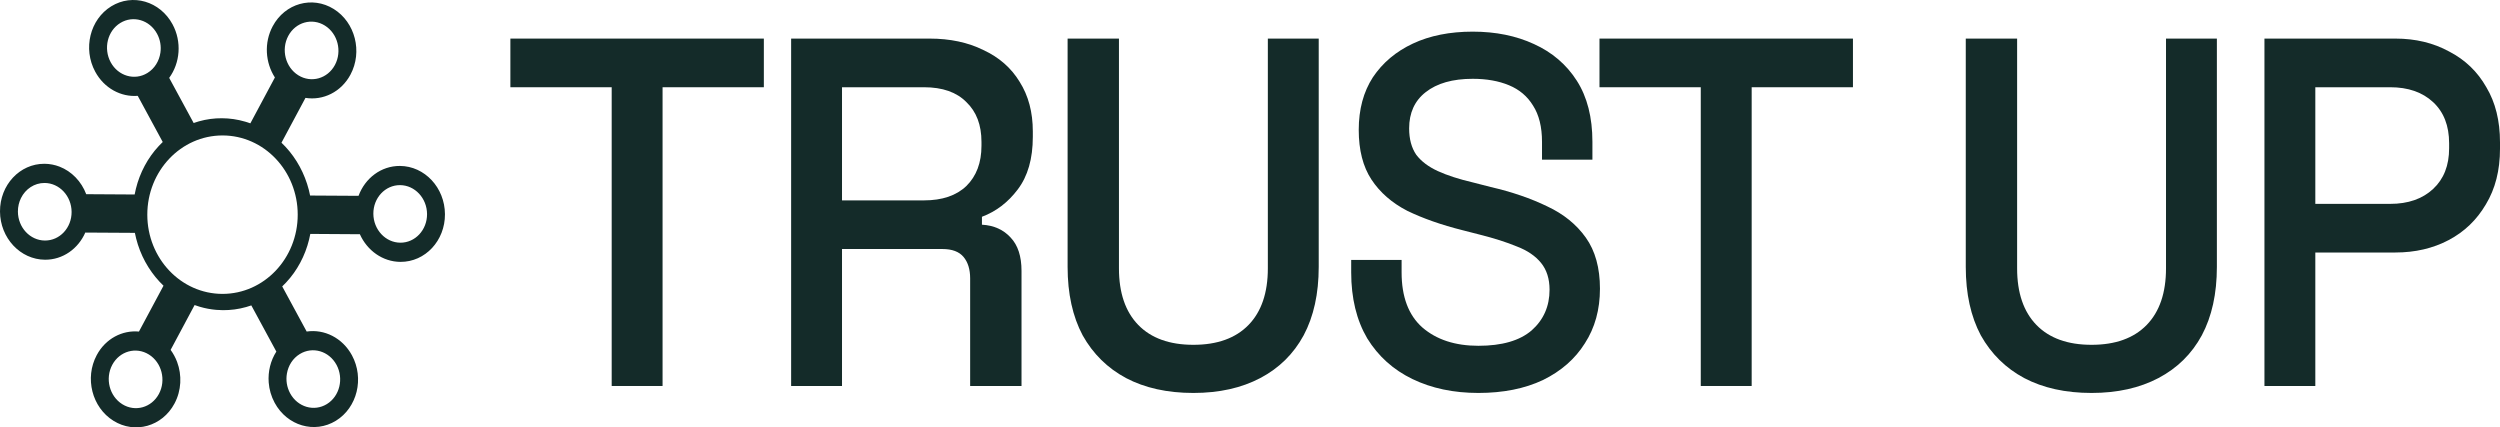<svg width="117" height="20" viewBox="0 0 117 20" fill="none" xmlns="http://www.w3.org/2000/svg">
<path fill-rule="evenodd" clip-rule="evenodd" d="M14.296 4.581C15.118 4.713 15.965 4.309 16.402 3.493C16.975 2.423 16.625 1.048 15.62 0.422C14.615 -0.204 13.335 0.156 12.763 1.227C12.349 2 12.417 2.931 12.865 3.626L11.717 5.772C11.666 5.753 11.615 5.736 11.563 5.72L11.477 5.694C11.117 5.588 10.751 5.535 10.387 5.534C10.026 5.531 9.661 5.579 9.304 5.68C9.223 5.703 9.142 5.728 9.063 5.757L7.918 3.645C8.429 2.947 8.518 1.956 8.073 1.134C7.489 0.057 6.206 -0.319 5.207 0.295C4.209 0.909 3.873 2.28 4.457 3.357C4.879 4.135 5.665 4.548 6.446 4.485L7.616 6.646C7.554 6.705 7.492 6.767 7.432 6.832C7.172 7.111 6.951 7.422 6.772 7.758C6.593 8.092 6.453 8.454 6.359 8.837C6.338 8.925 6.319 9.013 6.302 9.102L4.035 9.088C3.809 8.491 3.353 8.018 2.786 7.799C2.566 7.714 2.329 7.667 2.083 7.665C0.926 7.658 -0.007 8.657 3.46032e-05 9.898C0.007 11.138 0.949 12.148 2.106 12.155C2.942 12.16 3.66 11.64 3.992 10.884L6.312 10.898C6.329 10.986 6.349 11.075 6.372 11.163C6.469 11.548 6.613 11.912 6.796 12.25C6.978 12.585 7.202 12.899 7.464 13.181C7.525 13.246 7.588 13.309 7.652 13.371L6.503 15.517C5.722 15.445 4.94 15.847 4.527 16.62C3.954 17.691 4.304 19.066 5.309 19.692C6.314 20.319 7.593 19.958 8.165 18.888C8.494 18.273 8.519 17.556 8.289 16.94C8.214 16.739 8.112 16.549 7.985 16.375L9.107 14.277C9.189 14.307 9.271 14.333 9.354 14.358C9.605 14.432 9.859 14.479 10.114 14.501C10.221 14.51 10.328 14.515 10.434 14.516C10.797 14.518 11.161 14.471 11.518 14.37C11.6 14.347 11.682 14.321 11.762 14.293L12.933 16.454C12.663 16.875 12.537 17.386 12.575 17.898C12.6 18.224 12.691 18.549 12.855 18.852C13.439 19.929 14.722 20.305 15.72 19.691C16.719 19.078 17.055 17.706 16.471 16.628C16.026 15.808 15.175 15.394 14.352 15.516L13.208 13.404C13.27 13.345 13.331 13.283 13.391 13.219C13.652 12.94 13.873 12.628 14.052 12.292C14.232 11.957 14.371 11.595 14.465 11.212C14.487 11.124 14.506 11.036 14.522 10.947L16.842 10.962C17.182 11.722 17.906 12.251 18.741 12.256C19.898 12.263 20.831 11.264 20.824 10.024C20.817 8.783 19.875 7.773 18.718 7.766C17.836 7.76 17.084 8.34 16.78 9.165L14.513 9.151C14.495 9.062 14.476 8.974 14.453 8.886C14.404 8.694 14.343 8.507 14.272 8.326C14.202 8.145 14.12 7.971 14.029 7.802C13.846 7.464 13.621 7.148 13.357 6.865C13.297 6.801 13.236 6.739 13.173 6.679L14.296 4.581ZM15.675 3.04C15.331 3.682 14.563 3.899 13.961 3.523C13.358 3.148 13.147 2.322 13.491 1.68C13.834 1.038 14.602 0.821 15.205 1.197C15.808 1.573 16.018 2.398 15.675 3.04ZM5.724 18.917C6.327 19.293 7.094 19.077 7.438 18.434C7.781 17.792 7.571 16.967 6.968 16.591C6.365 16.216 5.598 16.432 5.254 17.074C4.911 17.716 5.12 18.541 5.724 18.917ZM2.087 8.563C2.781 8.567 3.347 9.174 3.351 9.918C3.355 10.662 2.796 11.262 2.101 11.257C1.407 11.253 0.842 10.647 0.838 9.903C0.837 9.674 0.889 9.459 0.982 9.27C1.191 8.847 1.607 8.56 2.087 8.563ZM19.986 10.019C19.982 9.275 19.416 8.668 18.723 8.664C18.028 8.66 17.469 9.26 17.473 10.003C17.477 10.747 18.043 11.354 18.736 11.358C19.43 11.362 19.99 10.762 19.986 10.019ZM7.507 2.466C7.55 2.172 7.502 1.859 7.35 1.579C6.999 0.932 6.229 0.707 5.631 1.075C5.031 1.443 4.83 2.266 5.18 2.913C5.53 3.559 6.3 3.785 6.899 3.416C7.239 3.207 7.451 2.852 7.507 2.466ZM15.748 17.073C16.098 17.72 15.897 18.543 15.297 18.911C14.699 19.279 13.929 19.053 13.578 18.407C13.42 18.115 13.374 17.787 13.428 17.48C13.492 17.11 13.7 16.771 14.029 16.57C14.628 16.201 15.397 16.427 15.748 17.073ZM10.414 13.754C12.357 13.754 13.933 12.094 13.933 10.047C13.933 7.999 12.357 6.339 10.414 6.339C8.47 6.339 6.894 7.999 6.894 10.047C6.894 12.094 8.47 13.754 10.414 13.754Z" fill="#142B29"/>
<path d="M28.627 18.064V4.083H23.886V1.806H35.748V4.083H31.008V18.064H28.627Z" fill="#142B29"/>
<path d="M37.025 18.064V1.806H43.507C44.463 1.806 45.3 1.985 46.021 2.341C46.756 2.681 47.322 3.177 47.718 3.827C48.13 4.477 48.336 5.252 48.336 6.15V6.405C48.336 7.427 48.101 8.248 47.63 8.867C47.175 9.471 46.616 9.897 45.955 10.145V10.516C46.513 10.547 46.962 10.748 47.3 11.12C47.638 11.476 47.807 11.995 47.807 12.676V18.064H45.403V13.024C45.403 12.606 45.3 12.274 45.095 12.026C44.889 11.778 44.558 11.654 44.102 11.654H39.406V18.064H37.025ZM39.406 9.378H43.243C44.095 9.378 44.757 9.154 45.227 8.704C45.697 8.24 45.933 7.613 45.933 6.823V6.637C45.933 5.848 45.697 5.228 45.227 4.779C44.771 4.315 44.11 4.083 43.243 4.083H39.406V9.378Z" fill="#142B29"/>
<path d="M55.851 18.39C54.631 18.39 53.58 18.157 52.698 17.693C51.831 17.228 51.154 16.562 50.669 15.695C50.199 14.813 49.964 13.745 49.964 12.49V1.806H52.367V12.56C52.367 13.706 52.669 14.588 53.271 15.208C53.874 15.827 54.734 16.137 55.851 16.137C56.968 16.137 57.828 15.827 58.431 15.208C59.033 14.588 59.335 13.706 59.335 12.56V1.806H61.716V12.49C61.716 13.745 61.481 14.813 61.01 15.695C60.54 16.562 59.864 17.228 58.982 17.693C58.1 18.157 57.056 18.39 55.851 18.39Z" fill="#142B29"/>
<path d="M69.189 18.39C68.028 18.39 66.999 18.173 66.102 17.739C65.206 17.306 64.5 16.671 63.986 15.835C63.486 14.983 63.236 13.954 63.236 12.746V12.165H65.595V12.746C65.595 13.892 65.919 14.751 66.565 15.324C67.227 15.897 68.102 16.183 69.189 16.183C70.292 16.183 71.122 15.943 71.681 15.463C72.239 14.968 72.519 14.333 72.519 13.559C72.519 13.048 72.386 12.63 72.122 12.305C71.857 11.979 71.482 11.724 70.997 11.538C70.512 11.337 69.932 11.151 69.255 10.981L68.44 10.772C67.455 10.524 66.595 10.222 65.86 9.866C65.14 9.494 64.581 9.006 64.184 8.403C63.787 7.799 63.589 7.024 63.589 6.08C63.589 5.12 63.809 4.299 64.25 3.618C64.706 2.937 65.331 2.41 66.124 2.039C66.918 1.667 67.852 1.481 68.925 1.481C69.998 1.481 70.953 1.675 71.791 2.062C72.644 2.449 73.312 3.022 73.797 3.781C74.282 4.539 74.525 5.492 74.525 6.637V7.474H72.166V6.637C72.166 5.941 72.026 5.375 71.747 4.942C71.482 4.508 71.108 4.191 70.622 3.99C70.137 3.788 69.571 3.688 68.925 3.688C67.984 3.688 67.249 3.897 66.72 4.315C66.205 4.717 65.948 5.283 65.948 6.01C65.948 6.506 66.058 6.916 66.279 7.241C66.514 7.551 66.852 7.806 67.293 8.008C67.734 8.209 68.285 8.387 68.947 8.542L69.763 8.751C70.762 8.983 71.644 9.285 72.408 9.657C73.173 10.013 73.775 10.501 74.216 11.12C74.657 11.739 74.878 12.537 74.878 13.512C74.878 14.488 74.643 15.339 74.172 16.067C73.717 16.795 73.062 17.368 72.21 17.786C71.357 18.188 70.35 18.39 69.189 18.39Z" fill="#142B29"/>
<path d="M79.596 18.064V4.083H74.856V1.806H86.718V4.083H81.978V18.064H79.596Z" fill="#142B29"/>
<path d="M97.885 18.39C96.665 18.39 95.614 18.157 94.732 17.693C93.865 17.228 93.189 16.562 92.703 15.695C92.233 14.813 91.998 13.745 91.998 12.49V1.806H94.401V12.56C94.401 13.706 94.703 14.588 95.305 15.208C95.908 15.827 96.768 16.137 97.885 16.137C99.002 16.137 99.862 15.827 100.465 15.208C101.067 14.588 101.369 13.706 101.369 12.56V1.806H103.75V12.49C103.75 13.745 103.515 14.813 103.044 15.695C102.574 16.562 101.898 17.228 101.016 17.693C100.134 18.157 99.09 18.39 97.885 18.39Z" fill="#142B29"/>
<path d="M105.976 18.064V1.806H112.105C113.046 1.806 113.884 2.008 114.619 2.41C115.368 2.797 115.949 3.355 116.361 4.083C116.787 4.795 117 5.654 117 6.661V6.963C117 7.969 116.78 8.836 116.339 9.564C115.912 10.292 115.332 10.849 114.597 11.236C113.862 11.623 113.031 11.817 112.105 11.817H108.357V18.064H105.976ZM108.357 9.541H111.863C112.7 9.541 113.369 9.308 113.869 8.844C114.369 8.379 114.619 7.745 114.619 6.939V6.707C114.619 5.886 114.369 5.244 113.869 4.779C113.369 4.315 112.7 4.083 111.863 4.083H108.357V9.541Z" fill="#142B29"/>
</svg>
